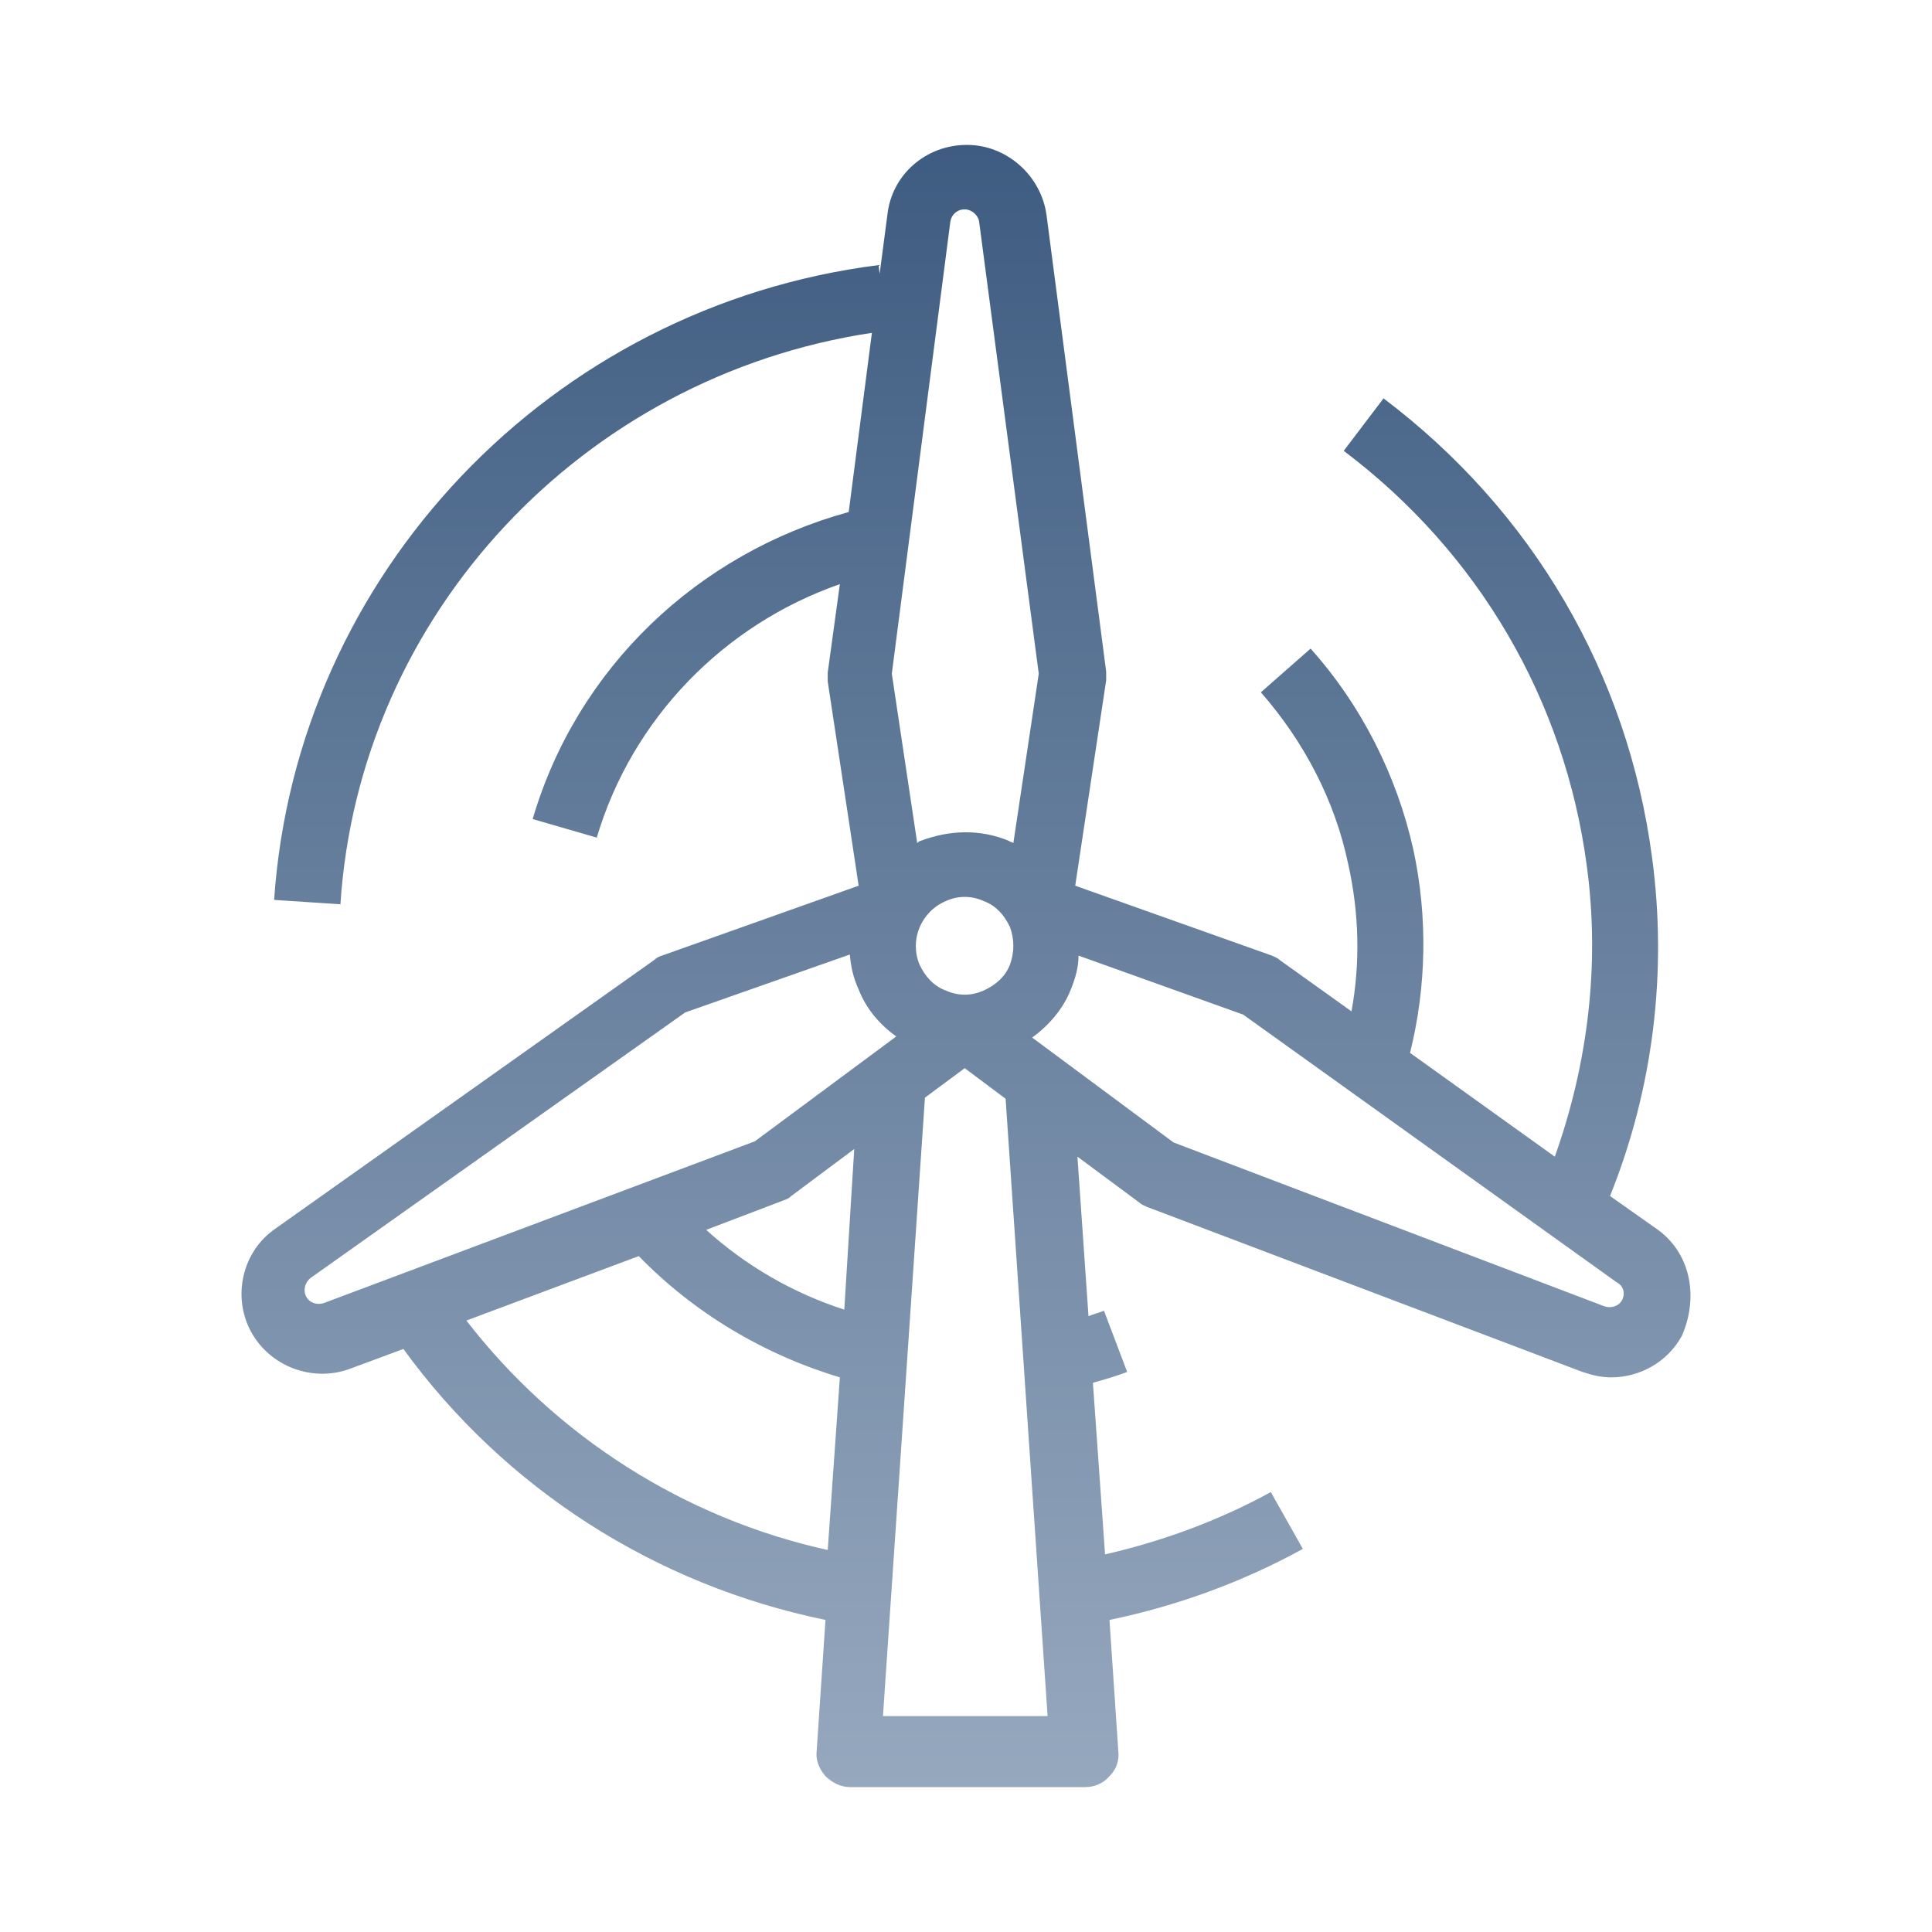 <?xml version="1.0" encoding="UTF-8"?> <svg xmlns="http://www.w3.org/2000/svg" width="80" height="80" viewBox="0 0 80 80" fill="none"><path d="M68.59 50.881L66.668 49.524C68.453 45.09 69.048 40.249 68.407 35.498C67.4 27.898 63.465 21.156 57.289 16.496L55.641 18.668C61.224 22.876 64.792 28.983 65.707 35.86C66.257 39.932 65.753 44.049 64.381 47.895L58.387 43.597C59.073 40.837 59.119 37.941 58.524 35.182C57.838 32.105 56.373 29.21 54.269 26.857L52.21 28.667C53.994 30.703 55.275 33.146 55.824 35.77C56.282 37.806 56.328 39.887 55.962 41.878L52.988 39.751C52.896 39.661 52.759 39.615 52.667 39.57L44.523 36.675L45.804 28.169C45.804 28.033 45.804 27.898 45.804 27.807L43.333 8.896C43.105 7.267 41.686 6 40.039 6C38.346 6 36.928 7.222 36.745 8.896L36.424 11.339L36.379 10.977C22.789 12.696 12.266 23.78 11.351 37.263L14.096 37.444C14.874 25.454 24.116 15.591 36.104 13.782L35.143 21.202C28.875 22.921 23.887 27.671 22.057 33.915L24.711 34.684C26.175 29.753 29.973 25.862 34.777 24.188L34.274 27.852C34.274 27.988 34.274 28.124 34.274 28.214L35.555 36.675L27.411 39.57C27.273 39.615 27.182 39.661 27.09 39.751L11.396 50.881C10.024 51.831 9.612 53.686 10.39 55.134C11.168 56.581 12.952 57.26 14.508 56.672L16.704 55.858C20.913 61.649 27.136 65.63 34.182 67.078L33.816 72.507C33.771 72.869 33.908 73.231 34.182 73.548C34.457 73.819 34.823 74 35.189 74H44.935C45.301 74 45.667 73.864 45.941 73.548C46.216 73.276 46.353 72.914 46.307 72.507L45.941 67.078C48.778 66.49 51.478 65.494 53.948 64.137L52.622 61.784C50.471 62.961 48.138 63.82 45.758 64.363L45.255 57.26C45.713 57.124 46.216 56.989 46.673 56.808L45.713 54.274C45.484 54.365 45.301 54.41 45.072 54.5L44.614 47.895L47.177 49.795C47.268 49.886 47.406 49.931 47.497 49.976L65.524 56.808C65.936 56.943 66.302 57.034 66.714 57.034C67.904 57.034 69.048 56.401 69.642 55.315C70.374 53.641 69.963 51.831 68.59 50.881ZM39.353 9.167C39.398 8.896 39.627 8.669 39.947 8.669C40.222 8.669 40.496 8.896 40.542 9.167L43.013 27.898L41.961 34.91C41.915 34.865 41.823 34.865 41.778 34.82C40.588 34.322 39.307 34.367 38.117 34.82C38.072 34.82 38.026 34.865 37.98 34.91L36.928 27.898L39.353 9.167ZM41.823 39.932C41.64 40.43 41.229 40.792 40.725 41.018C40.222 41.244 39.673 41.244 39.17 41.018C38.666 40.837 38.3 40.43 38.072 39.932C37.66 38.937 38.117 37.761 39.17 37.308C39.673 37.082 40.222 37.082 40.725 37.308C41.229 37.489 41.595 37.896 41.823 38.394C42.006 38.892 42.006 39.434 41.823 39.932ZM13.41 53.957C13.135 54.048 12.815 53.957 12.678 53.686C12.54 53.414 12.632 53.098 12.861 52.917L28.372 41.923L35.189 39.525C35.235 40.023 35.326 40.475 35.555 40.973C35.875 41.787 36.424 42.42 37.111 42.918L31.254 47.261L13.41 53.957ZM34.274 64.182C28.326 62.87 23.018 59.477 19.312 54.681L26.45 52.012C28.738 54.365 31.62 56.084 34.777 57.034L34.274 64.182ZM34.96 54.229C32.855 53.55 30.888 52.419 29.241 50.926L32.444 49.705C32.581 49.659 32.672 49.614 32.764 49.524L35.372 47.578L34.96 54.229ZM36.562 71.059L38.3 45.452L39.947 44.23L41.64 45.497L43.379 71.059H36.562ZM67.172 53.822C67.034 54.093 66.714 54.184 66.439 54.093L48.595 47.307L42.739 42.963C43.425 42.466 44.02 41.787 44.34 40.973C44.523 40.52 44.66 40.068 44.66 39.57L51.478 42.013L66.943 53.098C67.217 53.233 67.309 53.55 67.172 53.822Z" fill="url(#paint0_linear_354_645)"></path><defs><linearGradient id="paint0_linear_354_645" x1="40" y1="6" x2="40" y2="74" gradientUnits="userSpaceOnUse"><stop stop-color="#3E5C81"></stop><stop offset="1" stop-color="#96A8BE"></stop></linearGradient></defs></svg> 